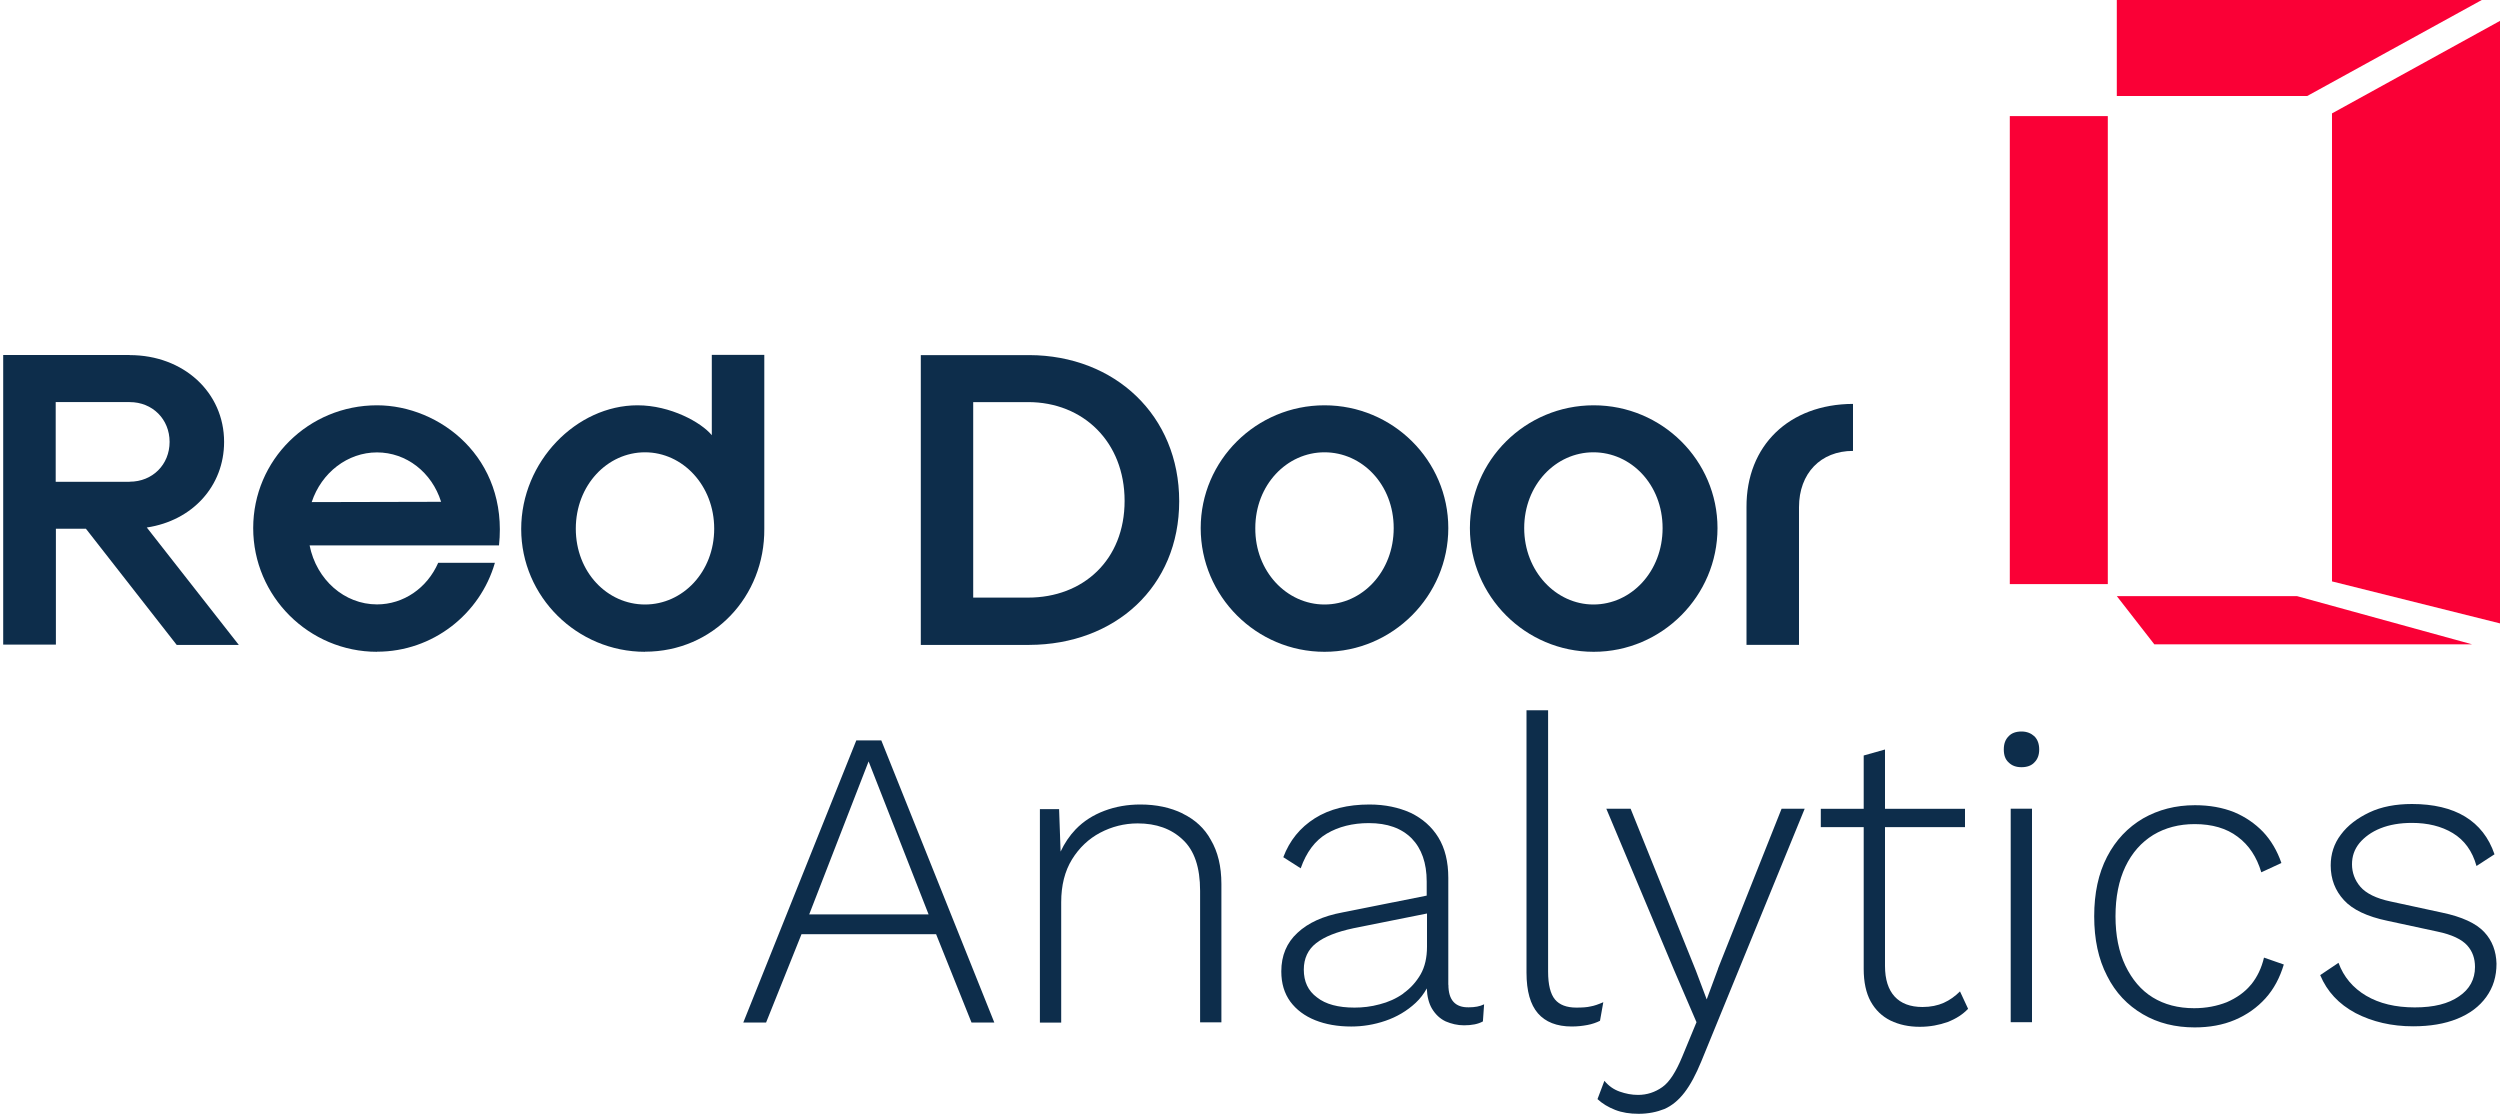 <?xml version="1.0" encoding="UTF-8"?>
<svg id="Lager_1" xmlns="http://www.w3.org/2000/svg" version="1.1" viewBox="0 0 250 111.42">
  <!-- Generator: Adobe Illustrator 29.7.1, SVG Export Plug-In . SVG Version: 2.1.1 Build 8)  -->
  <defs>
    <style>
      .st0 {
        fill: #0d2d4b;
      }

      .st1 {
        fill: #fa0036;
      }
    </style>
  </defs>
  <path class="st1" d="M210.78,11.61h-9.8v46.8h9.8V11.61Z"/>
  <path class="st1" d="M228.38,59.61h-16.7l3.75,4.82h31.77l-17.51-4.82h-1.32Z"/>
  <path class="st1" d="M248.25-.04h-36.57v9.64h19.04L248.25-.04Z"/>
  <path class="st1" d="M233.2,11.34v46.8l17.12,4.28V1.91l-17.12,9.43Z"/>
  <path class="st0" d="M85.63,74.04l-11.3,28.21h2.28l3.54-8.83h13.46l3.54,8.83h2.28l-11.3-28.21h-2.49ZM80.92,91.44l5.94-15.3,6,15.3h-11.93Z"/>
  <path class="st0" d="M118.27,81.35c-1.23-.6-2.64-.9-4.23-.9-1.29,0-2.49.21-3.6.63-1.11.42-2.07,1.02-2.88,1.86-.6.63-1.11,1.38-1.5,2.22l-.15-4.25h-1.92v21.35h2.13v-12.04c0-1.68.36-3.11,1.08-4.28.72-1.17,1.68-2.07,2.82-2.67,1.14-.6,2.4-.93,3.75-.93,1.86,0,3.36.54,4.5,1.62,1.17,1.08,1.74,2.78,1.74,5.12v13.15h2.13v-13.83c0-1.77-.36-3.23-1.05-4.4-.63-1.17-1.59-2.04-2.82-2.64Z"/>
  <path class="st0" d="M144.83,98.48v-10.69c0-1.62-.33-2.96-.99-4.04-.66-1.08-1.59-1.89-2.76-2.46-1.2-.54-2.55-.84-4.14-.84-2.16,0-3.99.45-5.46,1.38-1.47.93-2.52,2.22-3.15,3.89l1.74,1.11c.57-1.62,1.44-2.78,2.61-3.47,1.17-.69,2.58-1.05,4.2-1.05,1.86,0,3.27.51,4.29,1.53.99,1.02,1.5,2.46,1.5,4.31v1.41l-8.42,1.68c-1.95.36-3.45,1.05-4.5,2.04-1.08.99-1.62,2.28-1.62,3.86,0,1.2.3,2.19.9,3.02.6.81,1.44,1.44,2.49,1.86,1.05.42,2.25.63,3.6.63,1.14,0,2.28-.18,3.42-.57,1.14-.39,2.16-.99,3.03-1.8.45-.42.81-.9,1.11-1.44.03.81.21,1.5.51,2.01.36.6.81,1.02,1.38,1.29.57.24,1.17.39,1.83.39.78,0,1.41-.12,1.89-.39l.12-1.71c-.42.21-.93.3-1.53.3-1.35.03-2.04-.72-2.04-2.25ZM140.34,99.35c-.72.51-1.53.87-2.37,1.08-.87.24-1.71.33-2.52.33-1.62,0-2.88-.33-3.75-1.02-.9-.66-1.32-1.59-1.32-2.78,0-1.11.42-2.01,1.23-2.64.84-.66,2.07-1.14,3.75-1.5l7.34-1.47v3.32c0,1.08-.21,2.01-.63,2.75-.45.78-1.02,1.41-1.74,1.92Z"/>
  <path class="st0" d="M160.33,100.22c-.48.21-.9.36-1.26.42-.36.09-.84.12-1.44.12-.96,0-1.68-.27-2.13-.81-.45-.54-.69-1.47-.69-2.78v-26.14h-2.16v26.23c0,1.86.39,3.2,1.14,4.07.75.87,1.89,1.32,3.39,1.32.57,0,1.08-.06,1.56-.15.48-.09.9-.24,1.26-.42l.33-1.86Z"/>
  <path class="st0" d="M171.81,96.86l-1.14,3.08-1.08-2.87-6.53-16.2h-2.43l6.74,16.05,2.28,5.3-1.41,3.41c-.63,1.53-1.29,2.58-2.01,3.08-.72.51-1.53.78-2.43.78-.63,0-1.23-.12-1.83-.33-.6-.21-1.11-.57-1.53-1.08l-.69,1.83c.48.45,1.08.81,1.77,1.08.69.27,1.47.39,2.34.39.96,0,1.83-.18,2.58-.48.75-.33,1.41-.87,2.01-1.65.6-.78,1.14-1.8,1.68-3.11l10.34-25.27h-2.31l-6.36,15.99Z"/>
  <path class="st0" d="M194.38,100.28c-.6.27-1.32.42-2.13.42-1.23,0-2.16-.36-2.79-1.05-.63-.69-.96-1.71-.96-3.05v-13.89h8v-1.83h-8v-5.93l-2.13.6v5.33h-4.29v1.83h4.29v14.19c0,1.32.24,2.4.69,3.23.48.87,1.14,1.5,1.98,1.92.87.42,1.83.63,2.94.63,1.02,0,1.95-.18,2.79-.48.84-.33,1.5-.75,2.04-1.32l-.81-1.74c-.48.48-1.02.87-1.62,1.14Z"/>
  <path class="st0" d="M202.15,73.15c-.54,0-.99.15-1.29.48-.33.33-.48.75-.48,1.32s.15.99.48,1.29c.33.33.75.48,1.29.48s.99-.15,1.29-.48c.33-.33.48-.75.48-1.29s-.15-.99-.48-1.32c-.33-.3-.75-.48-1.29-.48Z"/>
  <path class="st0" d="M203.2,80.87h-2.13v21.35h2.13v-21.35Z"/>
  <path class="st0" d="M225.11,98.45c-.63.78-1.47,1.35-2.43,1.77-.99.39-2.07.6-3.27.6-1.59,0-2.97-.36-4.14-1.08-1.17-.72-2.07-1.8-2.73-3.17-.66-1.38-.99-3.02-.99-4.94s.33-3.59.99-4.97c.66-1.38,1.59-2.43,2.79-3.17,1.2-.72,2.58-1.08,4.14-1.08,1.74,0,3.18.42,4.29,1.26,1.14.84,1.92,2.04,2.37,3.56l2.01-.93c-.42-1.23-1.05-2.28-1.83-3.11-.81-.84-1.77-1.5-2.91-1.98-1.14-.45-2.43-.69-3.9-.69-1.95,0-3.66.45-5.19,1.32-1.53.9-2.73,2.16-3.6,3.83-.87,1.68-1.29,3.65-1.29,5.96s.42,4.28,1.29,5.96c.84,1.68,2.04,2.93,3.57,3.83,1.53.9,3.27,1.32,5.19,1.32,1.47,0,2.82-.24,4.02-.75,1.2-.51,2.22-1.23,3.06-2.16.84-.93,1.44-2.07,1.83-3.38l-1.98-.69c-.24,1.02-.66,1.92-1.29,2.7Z"/>
  <path class="st0" d="M248.43,93.21c-.81-.87-2.22-1.53-4.23-1.95l-5.13-1.11c-1.44-.3-2.46-.81-3.03-1.47-.57-.66-.84-1.44-.84-2.25s.24-1.5.75-2.13c.51-.6,1.2-1.11,2.1-1.47.9-.36,1.95-.54,3.15-.54,1.56,0,2.94.33,4.08,1.02,1.14.69,1.95,1.77,2.37,3.29l1.8-1.17c-.57-1.68-1.56-2.93-2.94-3.77-1.38-.84-3.18-1.26-5.31-1.26-1.62,0-3.06.27-4.26.84-1.2.57-2.16,1.29-2.85,2.22-.69.9-1.02,1.95-1.02,3.08,0,1.38.45,2.52,1.32,3.47.87.96,2.34,1.65,4.35,2.07l5.01,1.08c1.44.3,2.43.78,2.97,1.38.54.6.78,1.32.78,2.16,0,1.23-.54,2.22-1.59,2.93-1.08.75-2.52,1.11-4.44,1.11s-3.54-.39-4.86-1.17-2.25-1.89-2.76-3.29l-1.83,1.23c.69,1.65,1.86,2.9,3.54,3.8,1.68.87,3.6,1.32,5.75,1.32,1.68,0,3.15-.24,4.41-.75,1.26-.51,2.22-1.23,2.91-2.19.69-.96,1.02-2.04,1.02-3.32-.03-1.23-.42-2.31-1.23-3.17Z"/>
  <path class="st0" d="M12.97,35.51c5.4,0,9.44,3.74,9.44,8.68,0,4.43-3.18,7.88-7.73,8.56l9.2,11.74h-6.21l-9.08-11.62h-3v11.59H.32v-28.96h12.65ZM12.97,48.17c2.28,0,3.99-1.71,3.99-3.98s-1.71-3.98-3.99-3.98h-7.4v7.97h7.4Z"/>
  <path class="st0" d="M37.7,65.18c-6.8,0-12.38-5.54-12.38-12.37s5.55-12.28,12.38-12.28c6.27,0,13.13,5.24,12.2,14.01h-18.94c.69,3.44,3.48,5.9,6.74,5.9,2.64,0,5.01-1.62,6.12-4.16h5.67c-1.47,5.12-6.21,8.89-11.78,8.89ZM44.11,50.18c-.93-2.96-3.48-4.94-6.41-4.94s-5.55,2.01-6.53,4.97l12.95-.03Z"/>
  <path class="st0" d="M64.5,65.18c-6.8,0-12.38-5.51-12.38-12.28s5.55-12.37,11.63-12.37c3.3,0,6.38,1.71,7.43,2.99v-8.03h5.25v17.37c.06,6.8-5.1,12.31-11.93,12.31ZM64.5,60.45c3.78,0,6.92-3.26,6.92-7.58s-3.15-7.64-6.92-7.64-6.92,3.29-6.92,7.64,3.15,7.58,6.92,7.58Z"/>
  <path class="st0" d="M92.08,35.51h10.85c8.57.03,14.99,6.05,14.99,14.61s-6.41,14.34-14.99,14.37h-10.85v-28.99ZM102.81,59.76c5.52,0,9.65-3.77,9.65-9.67s-4.14-9.88-9.65-9.88h-5.49v19.55h5.49Z"/>
  <path class="st0" d="M120.07,52.81c0-6.77,5.55-12.28,12.38-12.28s12.38,5.51,12.38,12.28-5.55,12.37-12.38,12.37-12.38-5.57-12.38-12.37ZM132.45,60.45c3.78,0,6.92-3.29,6.92-7.64s-3.15-7.58-6.92-7.58-6.92,3.26-6.92,7.58c-.03,4.34,3.15,7.64,6.92,7.64Z"/>
  <path class="st0" d="M146.99,52.81c0-6.77,5.55-12.28,12.38-12.28s12.38,5.51,12.38,12.28-5.54,12.37-12.38,12.37-12.38-5.57-12.38-12.37ZM159.34,60.45c3.78,0,6.92-3.29,6.92-7.64s-3.15-7.58-6.92-7.58-6.92,3.26-6.92,7.58,3.18,7.64,6.92,7.64Z"/>
  <path class="st0" d="M185.3,40.39v4.7c-3.24,0-5.4,2.25-5.4,5.63v13.77h-5.25v-13.77c-.03-6.17,4.26-10.3,10.64-10.33Z"/>
</svg>